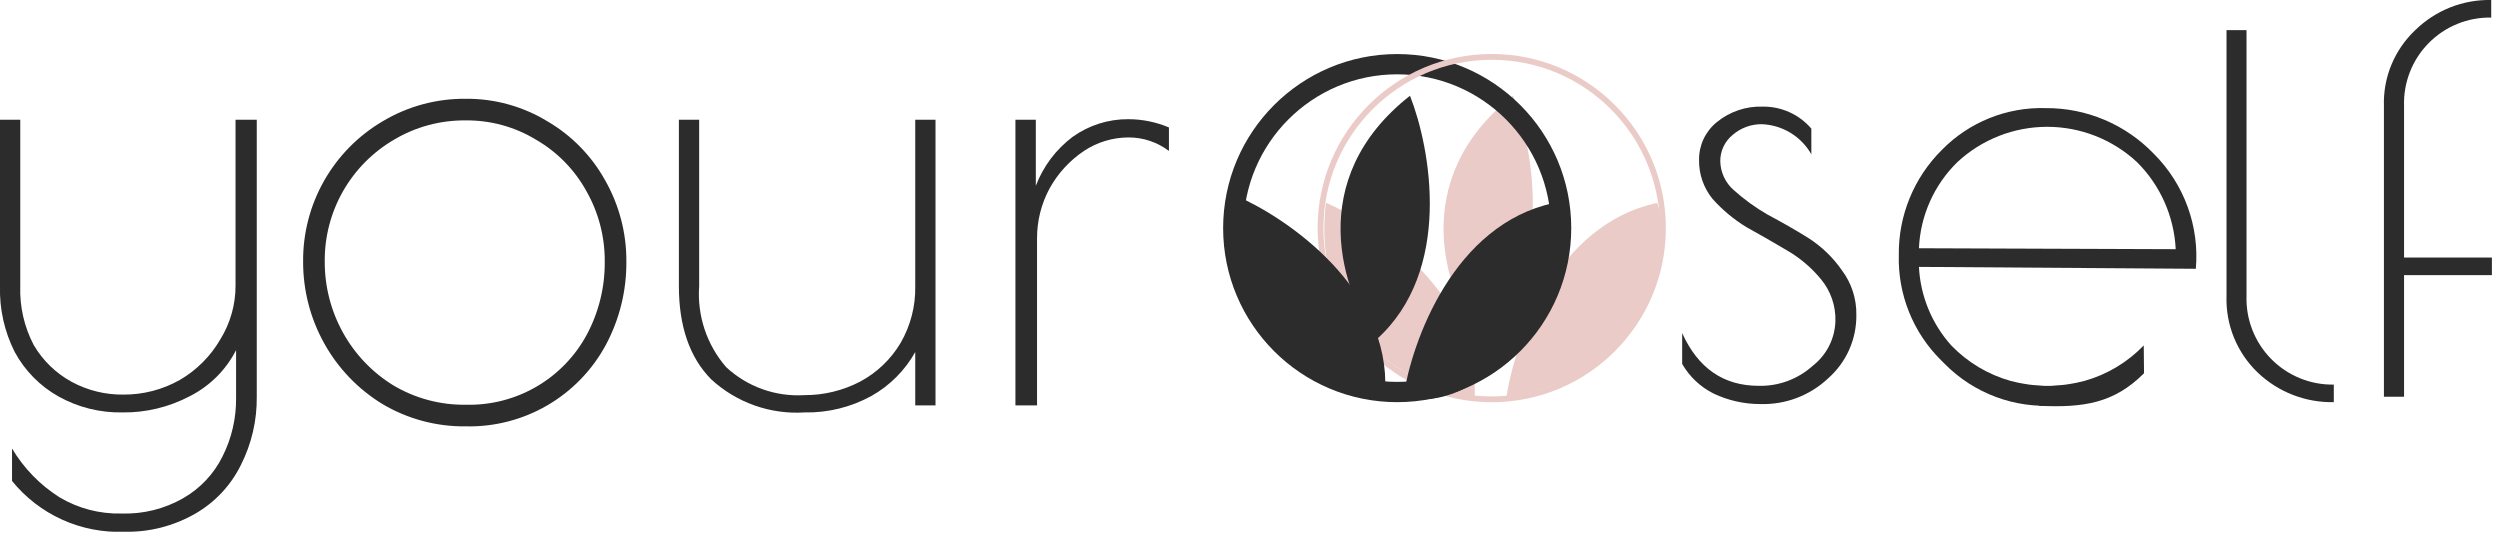 <?xml version="1.0" encoding="UTF-8"?> <svg xmlns="http://www.w3.org/2000/svg" width="185" height="40" viewBox="0 0 185 40" fill="none"><g clip-path="url(#clip0_139_9)"><path d="M109.121 29.5C104.954 28.833 96.921 25 98.121 15C101.954 16.667 109.521 21.9 109.121 29.5Z" fill="#EACBC8"></path><path d="M109.486 25.117C107.011 21.699 104.041 13.308 111.96 7.085C113.492 10.975 115.142 20.025 109.486 25.117Z" fill="#EACBC8"></path><path d="M122.631 15.014C124 19 121.442 27.963 111.473 29.393C112.09 25.259 115.187 16.595 122.631 15.014Z" fill="#EACBC8"></path><path d="M9.21 39.35C7.626 39.415 6.049 39.109 4.604 38.456C3.16 37.804 1.888 36.822 0.89 35.59V33.19C1.765 34.658 2.975 35.899 4.42 36.81C5.805 37.63 7.392 38.042 9 38C10.592 38.052 12.167 37.661 13.55 36.87C14.811 36.151 15.828 35.072 16.47 33.77C17.143 32.431 17.486 30.95 17.47 29.45V25.91C16.711 27.396 15.494 28.598 14 29.34C12.479 30.134 10.786 30.54 9.07 30.52C7.414 30.553 5.778 30.146 4.33 29.34C2.962 28.57 1.839 27.43 1.09 26.05C0.327 24.54 -0.047 22.862 0 21.17V8.86H1.5V21.17C1.448 22.689 1.793 24.195 2.5 25.54C3.173 26.685 4.144 27.625 5.31 28.26C6.48 28.891 7.791 29.215 9.12 29.2C10.584 29.211 12.025 28.838 13.3 28.12C14.544 27.398 15.578 26.364 16.3 25.12C17.044 23.919 17.436 22.533 17.43 21.12V8.86H19V29.34C19.024 31.104 18.619 32.847 17.82 34.42C17.081 35.918 15.915 37.163 14.47 38C12.873 38.923 11.054 39.389 9.21 39.35Z" fill="#2C2C2C"></path><path d="M34.461 30.75C32.431 30.776 30.434 30.239 28.691 29.2C27.02 28.174 25.642 26.734 24.691 25.02C23.724 23.284 23.221 21.327 23.231 19.34C23.217 17.386 23.718 15.462 24.683 13.763C25.649 12.064 27.045 10.649 28.731 9.66C30.461 8.625 32.444 8.089 34.461 8.11C36.445 8.09 38.396 8.627 40.091 9.66C41.77 10.636 43.153 12.05 44.091 13.75C45.058 15.453 45.562 17.381 45.551 19.34C45.571 21.354 45.086 23.341 44.141 25.12C43.206 26.863 41.807 28.311 40.098 29.305C38.389 30.299 36.437 30.799 34.461 30.75Z" stroke="#2C2C2C" stroke-width="1.6"></path><path d="M59.538 30.52C58.281 30.599 57.02 30.423 55.833 30.002C54.645 29.581 53.555 28.924 52.628 28.07C51.028 26.45 50.238 24.14 50.238 21.17V8.86H51.738V21.17C51.66 22.253 51.797 23.34 52.14 24.37C52.483 25.399 53.026 26.351 53.738 27.17C54.512 27.888 55.422 28.442 56.416 28.798C57.41 29.154 58.465 29.304 59.518 29.24C60.956 29.248 62.373 28.905 63.648 28.24C64.892 27.576 65.93 26.584 66.648 25.37C67.382 24.101 67.755 22.656 67.728 21.19V8.86H69.228V30H67.728V26.05C66.967 27.411 65.846 28.535 64.488 29.3C62.973 30.132 61.267 30.553 59.538 30.52Z" fill="#2C2C2C"></path><path d="M75.141 8.86H76.651V13.75C77.198 12.311 78.141 11.056 79.371 10.13C80.574 9.268 82.02 8.809 83.501 8.82C84.531 8.822 85.551 9.03 86.501 9.43V11.17C85.638 10.516 84.583 10.164 83.501 10.17C82.33 10.175 81.186 10.523 80.211 11.17C79.156 11.879 78.285 12.828 77.671 13.94C77.055 15.079 76.735 16.355 76.741 17.65V30H75.141V8.86Z" fill="#2C2C2C"></path><path d="M130.36 9.19C129.575 9.187 128.815 9.468 128.22 9.98C127.931 10.215 127.698 10.513 127.538 10.85C127.379 11.188 127.298 11.557 127.3 11.93C127.308 12.337 127.401 12.738 127.574 13.106C127.746 13.475 127.993 13.803 128.3 14.07C129.069 14.758 129.907 15.365 130.8 15.88C131.8 16.41 132.8 16.98 133.8 17.6C134.785 18.226 135.635 19.042 136.3 20C137.014 20.951 137.39 22.112 137.37 23.3C137.381 24.188 137.2 25.067 136.84 25.879C136.479 26.69 135.947 27.413 135.28 28C133.931 29.27 132.133 29.954 130.28 29.9C129.077 29.905 127.887 29.639 126.8 29.12C125.829 28.633 125.022 27.872 124.48 26.93V24.65C125.66 27.25 127.54 28.55 130.14 28.55C131.614 28.588 133.046 28.058 134.14 27.07C134.646 26.677 135.059 26.178 135.349 25.608C135.64 25.037 135.8 24.41 135.82 23.77C135.855 22.637 135.475 21.531 134.75 20.66C134.047 19.806 133.197 19.085 132.24 18.53C131.24 17.94 130.24 17.36 129.24 16.81C128.305 16.241 127.46 15.537 126.73 14.72C126.068 13.908 125.714 12.888 125.73 11.84C125.722 11.307 125.835 10.779 126.06 10.296C126.286 9.813 126.617 9.387 127.03 9.05C127.996 8.255 129.22 7.842 130.47 7.89C131.148 7.885 131.819 8.028 132.436 8.31C133.053 8.592 133.6 9.005 134.04 9.52V11.42C133.669 10.765 133.135 10.216 132.491 9.826C131.847 9.435 131.113 9.217 130.36 9.19Z" fill="#2C2C2C"></path><path d="M172.702 28.46V29.76C170.614 29.801 168.595 29.018 167.082 27.58C166.318 26.851 165.717 25.969 165.317 24.992C164.917 24.015 164.728 22.965 164.762 21.91V2.23H166.242V21.91C166.216 22.77 166.365 23.625 166.679 24.426C166.993 25.226 167.467 25.954 168.071 26.567C168.674 27.179 169.396 27.663 170.192 27.988C170.988 28.313 171.842 28.474 172.702 28.46Z" fill="#2C2C2C"></path><path d="M184.35 0V1.3C183.49 1.285 182.636 1.444 181.84 1.769C181.044 2.094 180.323 2.578 179.719 3.191C179.116 3.803 178.643 4.532 178.331 5.333C178.018 6.134 177.872 6.991 177.9 7.85V19.06H184.4V20.36H177.9V29.36H176.41V7.85C176.376 6.802 176.565 5.759 176.965 4.79C177.365 3.822 177.967 2.949 178.73 2.23C179.471 1.503 180.35 0.931 181.315 0.548C182.28 0.166 183.312 -0.021 184.35 0Z" fill="#2C2C2C"></path><path d="M143.922 26.94L143.632 26.65C142.608 25.636 141.802 24.422 141.266 23.084C140.729 21.745 140.473 20.311 140.512 18.87C140.494 17.426 140.768 15.993 141.316 14.656C141.864 13.32 142.675 12.107 143.702 11.09C144.699 10.073 145.897 9.273 147.218 8.741C148.54 8.21 149.958 7.957 151.382 8C152.875 7.991 154.354 8.286 155.729 8.867C157.105 9.448 158.347 10.303 159.382 11.38C160.491 12.485 161.344 13.82 161.881 15.29C162.418 16.761 162.627 18.331 162.492 19.89L142.002 19.75C142.109 21.904 142.953 23.955 144.392 25.56C145.599 26.812 147.118 27.72 148.792 28.19C150.424 28.622 152.133 28.68 153.792 28.36L152.132 30C150.623 30.116 149.108 29.902 147.69 29.373C146.273 28.845 144.987 28.015 143.922 26.94ZM158.142 12C156.335 10.319 153.959 9.384 151.492 9.384C149.024 9.384 146.648 10.319 144.842 12C143.12 13.686 142.105 15.963 142.002 18.37L161.002 18.44C160.884 16.012 159.864 13.716 158.142 12Z" fill="#2C2C2C"></path><path d="M158.658 27.62C156.448 29.84 154.178 30.18 150.918 30.03L149.238 28.36C150.896 28.681 152.606 28.623 154.238 28.19C155.913 27.722 157.433 26.814 158.638 25.56L158.658 27.62Z" fill="#2C2C2C"></path><path d="M103.392 29.01C110.091 29.01 115.522 23.579 115.522 16.88C115.522 10.181 110.091 4.75 103.392 4.75C96.692 4.75 91.262 10.181 91.262 16.88C91.262 23.579 96.692 29.01 103.392 29.01Z" stroke="#2C2C2C" stroke-width="1.5"></path><path d="M110.389 29.55C117.386 29.55 123.059 23.877 123.059 16.88C123.059 9.883 117.386 4.21 110.389 4.21C103.391 4.21 97.719 9.883 97.719 16.88C97.719 23.877 103.391 29.55 110.389 29.55Z" stroke="#EACBC8" stroke-width="0.43"></path><path d="M102.5 29C98.333 28.333 90.3 24.5 91.5 14.5C95.333 16.167 102.9 21.4 102.5 29Z" fill="#2C2C2C"></path><path d="M101.864 25.117C99.39 21.699 96.42 13.308 104.339 7.085C105.871 10.975 107.521 20.025 101.864 25.117Z" fill="#2C2C2C"></path><path d="M115.009 15.014C117 19.5 110.999 31 103.85 29.393C104.467 25.259 107.564 16.595 115.009 15.014Z" fill="#2C2C2C"></path></g><defs><clipPath id="clip0_139_9"><rect width="184.4" height="39.35" fill="white"></rect></clipPath></defs></svg> 